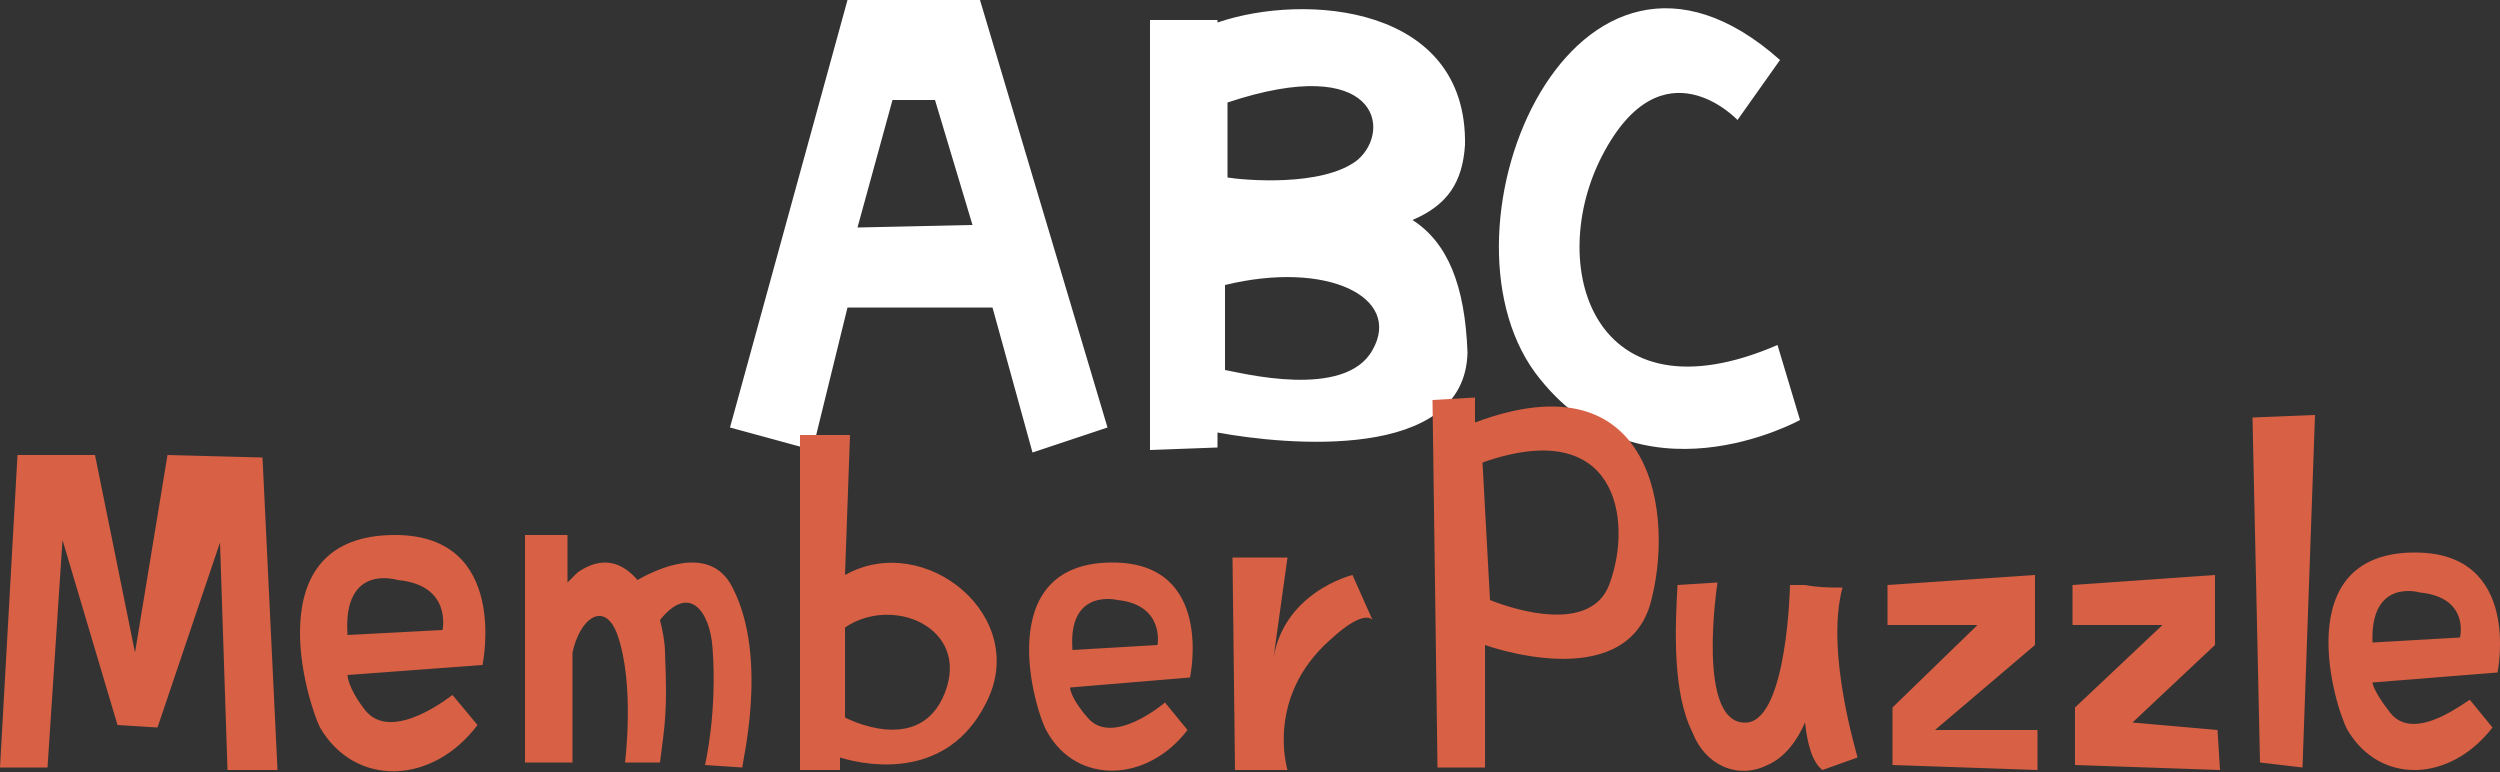 <svg xmlns="http://www.w3.org/2000/svg" viewBox="0 0 100 30.9"><rect x="0" y="0" width="100" height="30.9" fill="#333333" stroke="none"/><path d="M44.3 17.1 39.2 0h-5.3l-4.7 17.1 3.3.9 1.4-5.7h5.8l1.6 5.8 3-1zm-10-8L35.7 4h1.7l1.5 5-4.6.1zm22.2-.3c1.4-.6 2-1.5 2.1-3C58.7.2 52.2-.3 48.7.9V.8H46V18l2.7-.1v-.6c2.7.5 9.9 1.2 10-3.2-.1-2.7-.8-4.4-2.2-5.3zm-2.2-2.4c-1.4 1.1-4.6.8-5.2.7v-3c6-2 6.6 1.1 5.2 2.3zm.6 7.6c-1.1 2-5.3.9-5.9.8v-3.4c4.1-1 7.1.5 5.9 2.6zM71.2 2.4l-1.7 2.4s-3-3.2-5.4 1.4c-2.3 4.4-.4 10.8 7 7.6l.9 3s-6.5 3.6-10.6-1.9C57.1 9 63-4.9 71.2 2.4z" style="fill:#fff"/><path d="M29.3 23.5c-.9-1.8-3.1-.7-3.8-.3-.6-.7-1.4-1-2.4-.3l-.4.4v-1.9H21v9.1h1.9v-4.4c.3-1.4 1.3-2.1 1.8-.7.7 2 .3 5.1.3 5.1h1.4c.2-1.6.3-2 .2-4.4 0-.4-.1-.9-.2-1.3 1.2-1.5 2-.3 2.1 1.1.2 2.6-.3 4.7-.3 4.7l1.5.1c-.1.1 1.1-4.3-.4-7.2zm4.5-.5.2-5.6h-2v13.4h1.6v-.5c1.3.4 4.3.8 5.8-2.1 1.9-3.5-2.4-7-5.6-5.2zm4 4.7c-1 2.6-4 1-4 1v-3.6c1.9-1.3 5 0 4 2.6zm-23.2.7c-.7-.9-.7-1.4-.7-1.4l5.4-.4s1.1-5.2-3.5-5.2c-5.6 0-3.5 6.7-3 7.7 1.4 2.4 4.5 2.3 6.3-.1l-1-1.2c.1-.1-2.4 2-3.5.6zm1.3-5.2c2.2.2 1.8 2 1.8 2l-3.8.2c-.2-2.9 2-2.2 2-2.2zm27.6 5.5c-.7-.8-.7-1.2-.7-1.2l4.8-.4s1-4.6-3.1-4.6c-4.9 0-3.1 6-2.6 6.8 1.2 2.1 4 2 5.6-.1l-.9-1.1s-2.1 1.8-3.1.6zm1.2-4.7c1.9.2 1.6 1.8 1.6 1.8l-3.4.2c-.2-2.5 1.8-2 1.8-2zm4.6-1.7.1 8.5h2.1s-.9-2.9 1.7-5.2c1.4-1.3 1.7-.8 1.7-.8l-.8-1.8s-2.9.7-3.2 3.6l.6-4.3h-2.2zM.7 18.2 0 30.7h1.9l.6-9.1L4.7 29l1.6.1 2.5-7.4.3 9.1h2l-.6-12.5-3.8-.1-1.3 7.9-1.6-7.9H.7zm94.9 10.3c-.7-.9-.7-1.2-.7-1.2l5-.4s1-4.8-3.3-4.8c-5.1 0-3.2 6.2-2.7 7.1 1.3 2.2 4.1 2.1 5.8-.1l-.9-1.1c0-.1-2.2 1.8-3.2.5zm1.2-4.8c2 .2 1.6 1.8 1.6 1.8l-3.5.2c-.1-2.6 1.9-2 1.9-2zm-6.7-7 .3 13.8 1.7.2.5-14.1-2.5.1zm-31.1.2v-1l-1.7.1.2 14.7h1.9v-4.9s5.5 2 6.6-1.6c1-3.5.2-10-7-7.3zm5.4 6.4c-.8 2.4-4.8.7-4.8.7l-.3-5.5c5.4-1.9 6 2.3 5.1 4.8zm9.3.2h-.4s-.6 0-1.1-.1h-.6s-.1 5.3-1.7 5.5c-2.1.2-1.2-5.6-1.2-5.6l-1.6.1c-.1 1.8-.2 4.3.6 5.9.5 1.3 1.8 1.9 3 1.3.7-.3 1.2-1 1.5-1.7.1.9.3 1.6.7 1.9l1.4-.5c0-.1-1.3-4.2-.6-6.8zm1.8-.1V25h3.6l-3.4 3.3v2.3l5.8.2v-1.6h-4.1l4-3.4V23l-5.9.4zm7.4 0V25h3.6L83 28.3v2.3l5.8.2-.1-1.6-3.4-.3 3.3-3.1V23l-5.7.4z" style="fill:#d86044"/></svg>